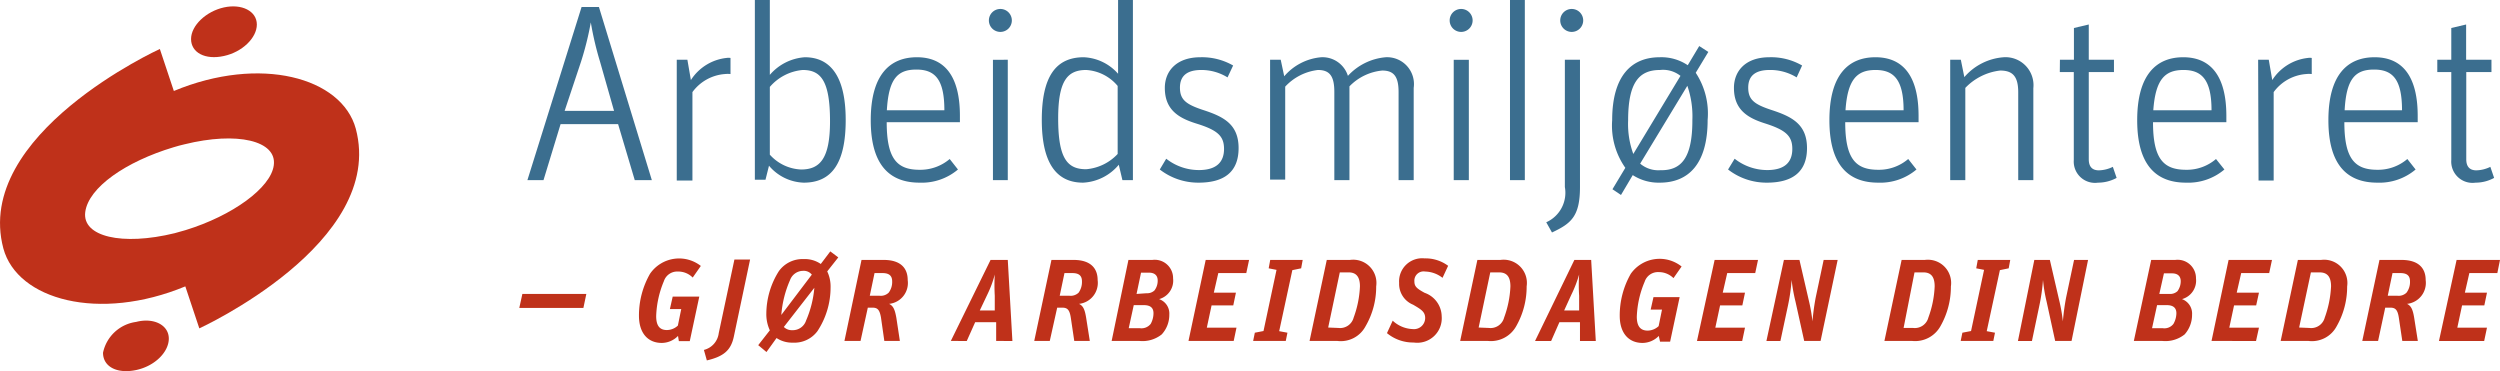 <svg xmlns="http://www.w3.org/2000/svg" viewBox="0 0 178.61 26.51"><defs><style>.cls-1{isolation:isolate;}.cls-2{fill:#bf311a;}.cls-3{fill:#3b6e8f;}.cls-4{mix-blend-mode:multiply;}</style></defs><g class="cls-1"><g id="Layer_2" data-name="Layer 2"><g id="Layer_1-2" data-name="Layer 1"><path class="cls-2" d="M16,4c1.3-.28,2.35-1.29,2.35-2.25S17.27.25,16,.53s-2.35,1.29-2.35,2.26S14.66,4.3,16,4Z"/><path class="cls-2" d="M9.72,23A2.8,2.8,0,0,0,7.36,25.2c0,1,1,1.52,2.35,1.24s2.35-1.29,2.35-2.25S11,22.67,9.72,23Z"/><path class="cls-2" d="M25.42,9.2c-1-3.68-6.84-5.26-13-2.7l-1-3S-1.93,9.59.24,17.75c1,3.68,6.84,5.26,13,2.71l1,3S27.59,17.36,25.42,9.2Zm-5.86,2.61c-.21,1.61-2.95,3.6-6.3,4.63h0l-.78.22c-3.76.92-6.62.25-6.39-1.51S9,11.54,12.4,10.52q.39-.12.78-.21C16.94,9.38,19.8,10.05,19.56,11.81Z"/><path class="cls-3" d="M41.55.5h1.24l3.78,12.37H45.35l-1.19-4H40.05l-1.22,4H37.68ZM40.34,7.92h3.53l-1-3.51a22.08,22.08,0,0,1-.66-2.81h0a21.87,21.87,0,0,1-.7,2.81Z"/><path class="cls-3" d="M48.35,4.27h.76l.25,1.45A3.47,3.47,0,0,1,51.9,4.14a1,1,0,0,1,.29,0V5.29h0a1.9,1.9,0,0,0-.4,0,3.16,3.16,0,0,0-2.32,1.29v6.32H48.35Z"/><path class="cls-3" d="M54.94,11.84l-.25,1h-.76V0H55V5.35a3.61,3.61,0,0,1,2.5-1.26c1.71,0,2.92,1.2,2.92,4.48,0,3.09-1,4.48-3,4.48A3.38,3.38,0,0,1,54.94,11.84ZM59.3,8.66C59.3,5.78,58.65,5,57.35,5A3.5,3.5,0,0,0,55,6.21v4.84a3.17,3.17,0,0,0,2.23,1.06C58.59,12.11,59.3,11.32,59.3,8.66Z"/><path class="cls-3" d="M62.21,8.59c0-3.28,1.39-4.5,3.3-4.5s3.07,1.26,3.07,4.19v.45H63.35c0,2.61.73,3.4,2.35,3.4a3.24,3.24,0,0,0,2.15-.77l.59.75a4,4,0,0,1-2.74.94C63.65,13.05,62.21,11.9,62.21,8.59Zm1.15-.71h4.11c0-2.19-.65-2.91-2-2.91S63.49,5.63,63.36,7.88Z"/><path class="cls-3" d="M70.65,1.46a.82.82,0,1,1,1.64,0,.82.82,0,1,1-1.64,0Zm.29,2.81H72v8.6H70.94Z"/><path class="cls-3" d="M74.43,8.57c0-3.1,1-4.48,3-4.48a3.46,3.46,0,0,1,2.45,1.18V0h1.06V12.87h-.75l-.26-1.1a3.54,3.54,0,0,1-2.55,1.28C75.62,13.05,74.43,11.86,74.43,8.57ZM79.85,11V6.14A3.17,3.17,0,0,0,77.6,5c-1.35,0-2,.79-2,3.46,0,2.88.66,3.63,2,3.63A3.46,3.46,0,0,0,79.85,11Z"/><path class="cls-3" d="M82.86,12.11l.46-.77a3.78,3.78,0,0,0,2.33.81c1.27,0,1.8-.58,1.8-1.51s-.47-1.35-2-1.82c-1.28-.4-2.23-1-2.23-2.54,0-1.2.83-2.19,2.54-2.19a4.47,4.47,0,0,1,2.34.59l-.4.85A3.55,3.55,0,0,0,85.83,5c-1,0-1.53.4-1.53,1.26s.43,1.19,1.63,1.59c1.45.47,2.56,1,2.56,2.73s-1.06,2.47-2.86,2.47A4.48,4.48,0,0,1,82.86,12.11Z"/><path class="cls-3" d="M90.74,4.27h.76l.25,1.18a3.91,3.91,0,0,1,2.64-1.36A1.9,1.9,0,0,1,96.3,5.42,4.14,4.14,0,0,1,99,4.09a1.92,1.92,0,0,1,2,2.19v6.59H99.92V6.57c0-1.13-.36-1.53-1.17-1.53a3.75,3.75,0,0,0-2.34,1.13v6.7H95.33V6.57C95.33,5.44,95,5,94.16,5a3.78,3.78,0,0,0-2.34,1.19v6.64H90.74Z"/><path class="cls-3" d="M103.57,1.46a.82.82,0,1,1,1.64,0,.82.82,0,1,1-1.64,0Zm.29,2.81h1.08v8.6h-1.08Z"/><path class="cls-3" d="M107.88,0h1.06V12.87h-1.06Z"/><path class="cls-3" d="M110.47,15.88a2.31,2.31,0,0,0,1.33-2.52V4.27h1.08v9.1c0,2.13-.67,2.61-2,3.24Zm1-14.42a.82.82,0,1,1,1.64,0,.82.82,0,1,1-1.64,0Z"/><path class="cls-3" d="M115.2,13.52l.92-1.53a5.23,5.23,0,0,1-.94-3.4c0-3.21,1.41-4.5,3.4-4.5a3.38,3.38,0,0,1,2,.57l.82-1.37.65.42-.9,1.49A5.28,5.28,0,0,1,122,8.57c0,3.18-1.4,4.48-3.42,4.48a3.41,3.41,0,0,1-1.93-.54l-.84,1.42ZM116.69,11l3.37-5.58A2,2,0,0,0,118.6,5c-1.49,0-2.28.88-2.28,3.6A6.23,6.23,0,0,0,116.69,11Zm4.22-2.43a6.64,6.64,0,0,0-.36-2.44l-3.37,5.56a2,2,0,0,0,1.44.47C120.11,12.19,120.91,11.3,120.91,8.6Z"/><path class="cls-3" d="M123.46,12.11l.47-.77a3.77,3.77,0,0,0,2.32.81c1.28,0,1.8-.58,1.8-1.51s-.47-1.35-1.94-1.82c-1.28-.4-2.23-1-2.23-2.54,0-1.2.82-2.19,2.53-2.19a4.42,4.42,0,0,1,2.34.59l-.39.85A3.58,3.58,0,0,0,126.43,5c-1,0-1.53.4-1.53,1.26s.43,1.19,1.64,1.59c1.44.47,2.56,1,2.56,2.73s-1.07,2.47-2.87,2.47A4.48,4.48,0,0,1,123.46,12.11Z"/><path class="cls-3" d="M130.7,8.59c0-3.28,1.38-4.5,3.29-4.5s3.08,1.26,3.08,4.19v.45h-5.24c0,2.61.74,3.4,2.36,3.4a3.22,3.22,0,0,0,2.14-.77l.59.75a4,4,0,0,1-2.73.94C132.14,13.05,130.7,11.9,130.7,8.59Zm1.15-.71H136C136,5.69,135.3,5,134,5S132,5.63,131.85,7.88Z"/><path class="cls-3" d="M139.33,4.27h.76l.25,1.24a4.1,4.1,0,0,1,2.81-1.42,2,2,0,0,1,2.12,2.21v6.57h-1.08V6.59c0-1.15-.41-1.55-1.29-1.55a4.08,4.08,0,0,0-2.49,1.24v6.59h-1.08Z"/><path class="cls-3" d="M147.17,4.27h1V2l1.06-.25V4.27h1.8v.88h-1.8v6.23c0,.52.24.79.72.79a2.39,2.39,0,0,0,1-.25l.27.79a2.8,2.8,0,0,1-1.33.34,1.52,1.52,0,0,1-1.73-1.62V5.15h-1Z"/><path class="cls-3" d="M152.69,8.59c0-3.28,1.39-4.5,3.29-4.5s3.08,1.26,3.08,4.19v.45h-5.24c0,2.61.74,3.4,2.36,3.4a3.2,3.2,0,0,0,2.14-.77l.6.75a4,4,0,0,1-2.74.94C154.13,13.05,152.69,11.9,152.69,8.59Zm1.15-.71H158C158,5.69,157.3,5,156,5S154,5.63,153.84,7.88Z"/><path class="cls-3" d="M161.33,4.27h.76l.25,1.45a3.47,3.47,0,0,1,2.54-1.58.88.88,0,0,1,.28,0V5.29h0a1.9,1.9,0,0,0-.4,0,3.16,3.16,0,0,0-2.32,1.29v6.32h-1.08Z"/><path class="cls-3" d="M166.35,8.59c0-3.28,1.39-4.5,3.3-4.5s3.08,1.26,3.08,4.19v.45h-5.24c0,2.61.74,3.4,2.36,3.4a3.22,3.22,0,0,0,2.14-.77l.59.75a4,4,0,0,1-2.73.94C167.79,13.05,166.35,11.9,166.35,8.59Zm1.16-.71h4.1c0-2.19-.65-2.91-2-2.91S167.63,5.63,167.51,7.88Z"/><path class="cls-3" d="M174.13,4.27h1V2l1.06-.25V4.27H178v.88h-1.8v6.23c0,.52.24.79.72.79a2.39,2.39,0,0,0,1-.25l.27.79a2.76,2.76,0,0,1-1.33.34,1.52,1.52,0,0,1-1.73-1.62V5.15h-1Z"/><g class="cls-4"><path class="cls-2" d="M37.32,21h4.57l-.21,1H37.1Z"/><path class="cls-2" d="M48.44,24a1.63,1.63,0,0,1-1.16.5c-1,0-1.63-.71-1.63-1.94a6,6,0,0,1,.79-3A2.52,2.52,0,0,1,50.07,19l-.58.83a1.45,1.45,0,0,0-1.06-.43,1,1,0,0,0-1,.69,7,7,0,0,0-.55,2.49c0,.68.24,1,.77,1a1.16,1.16,0,0,0,.78-.32l.24-1.18h-.81l.2-.89h1.9l-.68,3.18H48.5Z"/><path class="cls-2" d="M50.29,25a1.41,1.41,0,0,0,1.06-1.2l1.12-5.26h1.12l-1.16,5.5c-.21,1-.74,1.43-1.93,1.71Z"/><path class="cls-2" d="M54.17,24.66,55,23.6a2.73,2.73,0,0,1-.25-1.22,5.74,5.74,0,0,1,.89-3,2.08,2.08,0,0,1,1.78-.87,2,2,0,0,1,1.22.35l.68-.9.57.43-.79,1a2.51,2.51,0,0,1,.24,1.15,5.67,5.67,0,0,1-.94,3.12,2.05,2.05,0,0,1-1.76.82,2,2,0,0,1-1.16-.33l-.72,1Zm1.65-2.16L58,19.62a.74.74,0,0,0-.63-.27,1,1,0,0,0-.93.67A7.59,7.59,0,0,0,55.82,22.5Zm1.77.4a7.5,7.5,0,0,0,.59-2.34L56,23.36a.82.82,0,0,0,.61.23A1,1,0,0,0,57.59,22.9Z"/><path class="cls-2" d="M61.55,18.57h1.58c1.21,0,1.72.58,1.72,1.44a1.5,1.5,0,0,1-1.33,1.7c.29.14.41.38.52,1l.25,1.65H63.18l-.24-1.68c-.1-.57-.26-.7-.61-.7H62l-.52,2.38H60.33Zm1.29,2.56a.81.81,0,0,0,.65-.22,1.26,1.26,0,0,0,.25-.81c0-.39-.21-.59-.69-.59h-.57l-.34,1.62Z"/><path class="cls-2" d="M70.77,18.57H72l.33,5.79H71.17l0-1.34H69.67l-.6,1.34H67.93ZM70,22.18h1.07l0-1.05a13.63,13.63,0,0,1,0-1.52h0A7.58,7.58,0,0,1,70.56,21Z"/><path class="cls-2" d="M75.12,18.57H76.7c1.2,0,1.72.58,1.72,1.44a1.51,1.51,0,0,1-1.33,1.7c.29.14.41.38.51,1l.26,1.65H76.75l-.25-1.68c-.09-.57-.26-.7-.61-.7h-.36L75,24.36H73.89Zm1.29,2.56a.82.82,0,0,0,.65-.22,1.32,1.32,0,0,0,.24-.81c0-.39-.2-.59-.69-.59h-.56l-.34,1.62Z"/><path class="cls-2" d="M80.62,18.57h1.71a1.31,1.31,0,0,1,1.48,1.32,1.37,1.37,0,0,1-1,1.48,1.09,1.09,0,0,1,.73,1.11A2.06,2.06,0,0,1,83,23.89a2.2,2.2,0,0,1-1.58.47h-2Zm.83,4.88a.84.84,0,0,0,.76-.31,1.58,1.58,0,0,0,.2-.76c0-.37-.2-.58-.69-.58H81l-.36,1.65Zm.47-2.5a.75.75,0,0,0,.56-.2,1.14,1.14,0,0,0,.23-.71c0-.35-.21-.56-.62-.56h-.57L81.2,21Z"/><path class="cls-2" d="M86.14,18.57h3.1l-.2.94h-2l-.32,1.4h1.58l-.19.91H86.56l-.34,1.59h2.12l-.2.95H84.91Z"/><path class="cls-2" d="M89.65,23.77l.62-.12.93-4.37-.56-.11.11-.6h2.32l-.11.6-.63.13-.94,4.36.59.11-.12.59H89.53Z"/><path class="cls-2" d="M94.79,18.57h1.66a1.66,1.66,0,0,1,1.87,1.89,5.6,5.6,0,0,1-.76,2.85,2,2,0,0,1-2,1.05h-2Zm.83,4.86a1,1,0,0,0,1.09-.74,7.25,7.25,0,0,0,.45-2.23c0-.7-.28-1-.81-1h-.63l-.83,3.94Z"/><path class="cls-2" d="M99.09,23.8l.41-.89a2.2,2.2,0,0,0,1.42.6.8.8,0,0,0,.9-.79c0-.45-.3-.62-.86-.95a1.6,1.6,0,0,1-1-1.55,1.65,1.65,0,0,1,1.82-1.76,2.7,2.7,0,0,1,1.68.53l-.4.86a2.08,2.08,0,0,0-1.24-.45.66.66,0,0,0-.77.71c0,.36.18.51.73.81A1.81,1.81,0,0,1,103,22.6,1.75,1.75,0,0,1,101,24.47,2.92,2.92,0,0,1,99.09,23.8Z"/><path class="cls-2" d="M105.55,18.57h1.65a1.66,1.66,0,0,1,1.87,1.89,5.7,5.7,0,0,1-.75,2.85,2.07,2.07,0,0,1-2,1.05h-2Zm.82,4.86a1,1,0,0,0,1.09-.74,7.25,7.25,0,0,0,.45-2.23c0-.7-.27-1-.81-1h-.63l-.83,3.94Z"/><path class="cls-2" d="M112.48,18.57h1.2l.33,5.79h-1.13l0-1.34h-1.47l-.59,1.34h-1.15Zm-.73,3.61h1.07l0-1.05a11.55,11.55,0,0,1,0-1.52h0a8.61,8.61,0,0,1-.55,1.43Z"/><path class="cls-2" d="M118.51,24a1.63,1.63,0,0,1-1.16.5c-1,0-1.63-.71-1.63-1.94a6,6,0,0,1,.79-3,2.52,2.52,0,0,1,3.63-.52l-.58.83a1.49,1.49,0,0,0-1.06-.43,1,1,0,0,0-1,.69,7,7,0,0,0-.56,2.49c0,.68.25,1,.78,1a1.18,1.18,0,0,0,.78-.32l.24-1.18h-.81l.2-.89H120l-.68,3.18h-.72Z"/><path class="cls-2" d="M122.5,18.57h3.1l-.2.94h-2l-.32,1.4h1.59l-.19.91h-1.59l-.34,1.59h2.12l-.2.95h-3.23Z"/><path class="cls-2" d="M127.45,18.57h1.11l.67,2.9a11.75,11.75,0,0,1,.26,1.49h0a16.64,16.64,0,0,1,.23-1.7l.57-2.69h1l-1.22,5.79h-1.17l-.62-2.8A12.14,12.14,0,0,1,128,20h0a13.25,13.25,0,0,1-.26,1.83l-.54,2.53h-1Z"/><path class="cls-2" d="M135.86,18.57h1.66a1.66,1.66,0,0,1,1.86,1.89,5.7,5.7,0,0,1-.75,2.85,2.07,2.07,0,0,1-2,1.05h-2Zm.82,4.86a1,1,0,0,0,1.09-.74,7.25,7.25,0,0,0,.45-2.23c0-.7-.27-1-.81-1h-.63L136,23.43Z"/><path class="cls-2" d="M140.2,23.77l.62-.12.93-4.37-.56-.11.11-.6h2.32l-.11.6-.63.13-.94,4.36.59.11-.12.59h-2.33Z"/><path class="cls-2" d="M145.34,18.57h1.11l.67,2.9a11.75,11.75,0,0,1,.26,1.49h0a16.64,16.64,0,0,1,.23-1.7l.57-2.69h1L148,24.36h-1.17l-.61-2.8a10.85,10.85,0,0,1-.26-1.56h0a13.25,13.25,0,0,1-.26,1.83l-.53,2.53h-1Z"/><path class="cls-2" d="M153.69,18.57h1.72a1.31,1.31,0,0,1,1.48,1.32,1.37,1.37,0,0,1-1,1.48,1.1,1.1,0,0,1,.72,1.11,2.1,2.1,0,0,1-.53,1.41,2.2,2.2,0,0,1-1.58.47h-2.05Zm.84,4.88a.81.81,0,0,0,.75-.31,1.58,1.58,0,0,0,.21-.76c0-.37-.21-.58-.69-.58h-.69l-.36,1.65ZM155,21a.76.76,0,0,0,.57-.2,1.2,1.2,0,0,0,.23-.71c0-.35-.21-.56-.62-.56h-.58L154.27,21Z"/><path class="cls-2" d="M159.22,18.57h3.1l-.2.94h-2l-.32,1.4h1.59l-.2.91h-1.58l-.34,1.59h2.12l-.21.95H158Z"/><path class="cls-2" d="M164.17,18.57h1.66a1.66,1.66,0,0,1,1.86,1.89,5.7,5.7,0,0,1-.75,2.85,2,2,0,0,1-2,1.05h-2Zm.82,4.86a1,1,0,0,0,1.1-.74,7.55,7.55,0,0,0,.45-2.23c0-.7-.28-1-.82-1h-.62l-.84,3.94Z"/><path class="cls-2" d="M170,18.57h1.57c1.21,0,1.73.58,1.73,1.44a1.51,1.51,0,0,1-1.33,1.7c.28.14.41.38.51,1l.26,1.65h-1.11l-.25-1.68c-.09-.57-.26-.7-.61-.7h-.36l-.51,2.38h-1.13Zm1.29,2.56a.8.8,0,0,0,.64-.22,1.26,1.26,0,0,0,.25-.81c0-.39-.2-.59-.69-.59h-.56l-.34,1.62Z"/><path class="cls-2" d="M175.51,18.57h3.1l-.19.94h-2l-.32,1.4h1.58l-.19.91h-1.59l-.34,1.59h2.12l-.2.95h-3.23Z"/></g></g></g></g></svg>